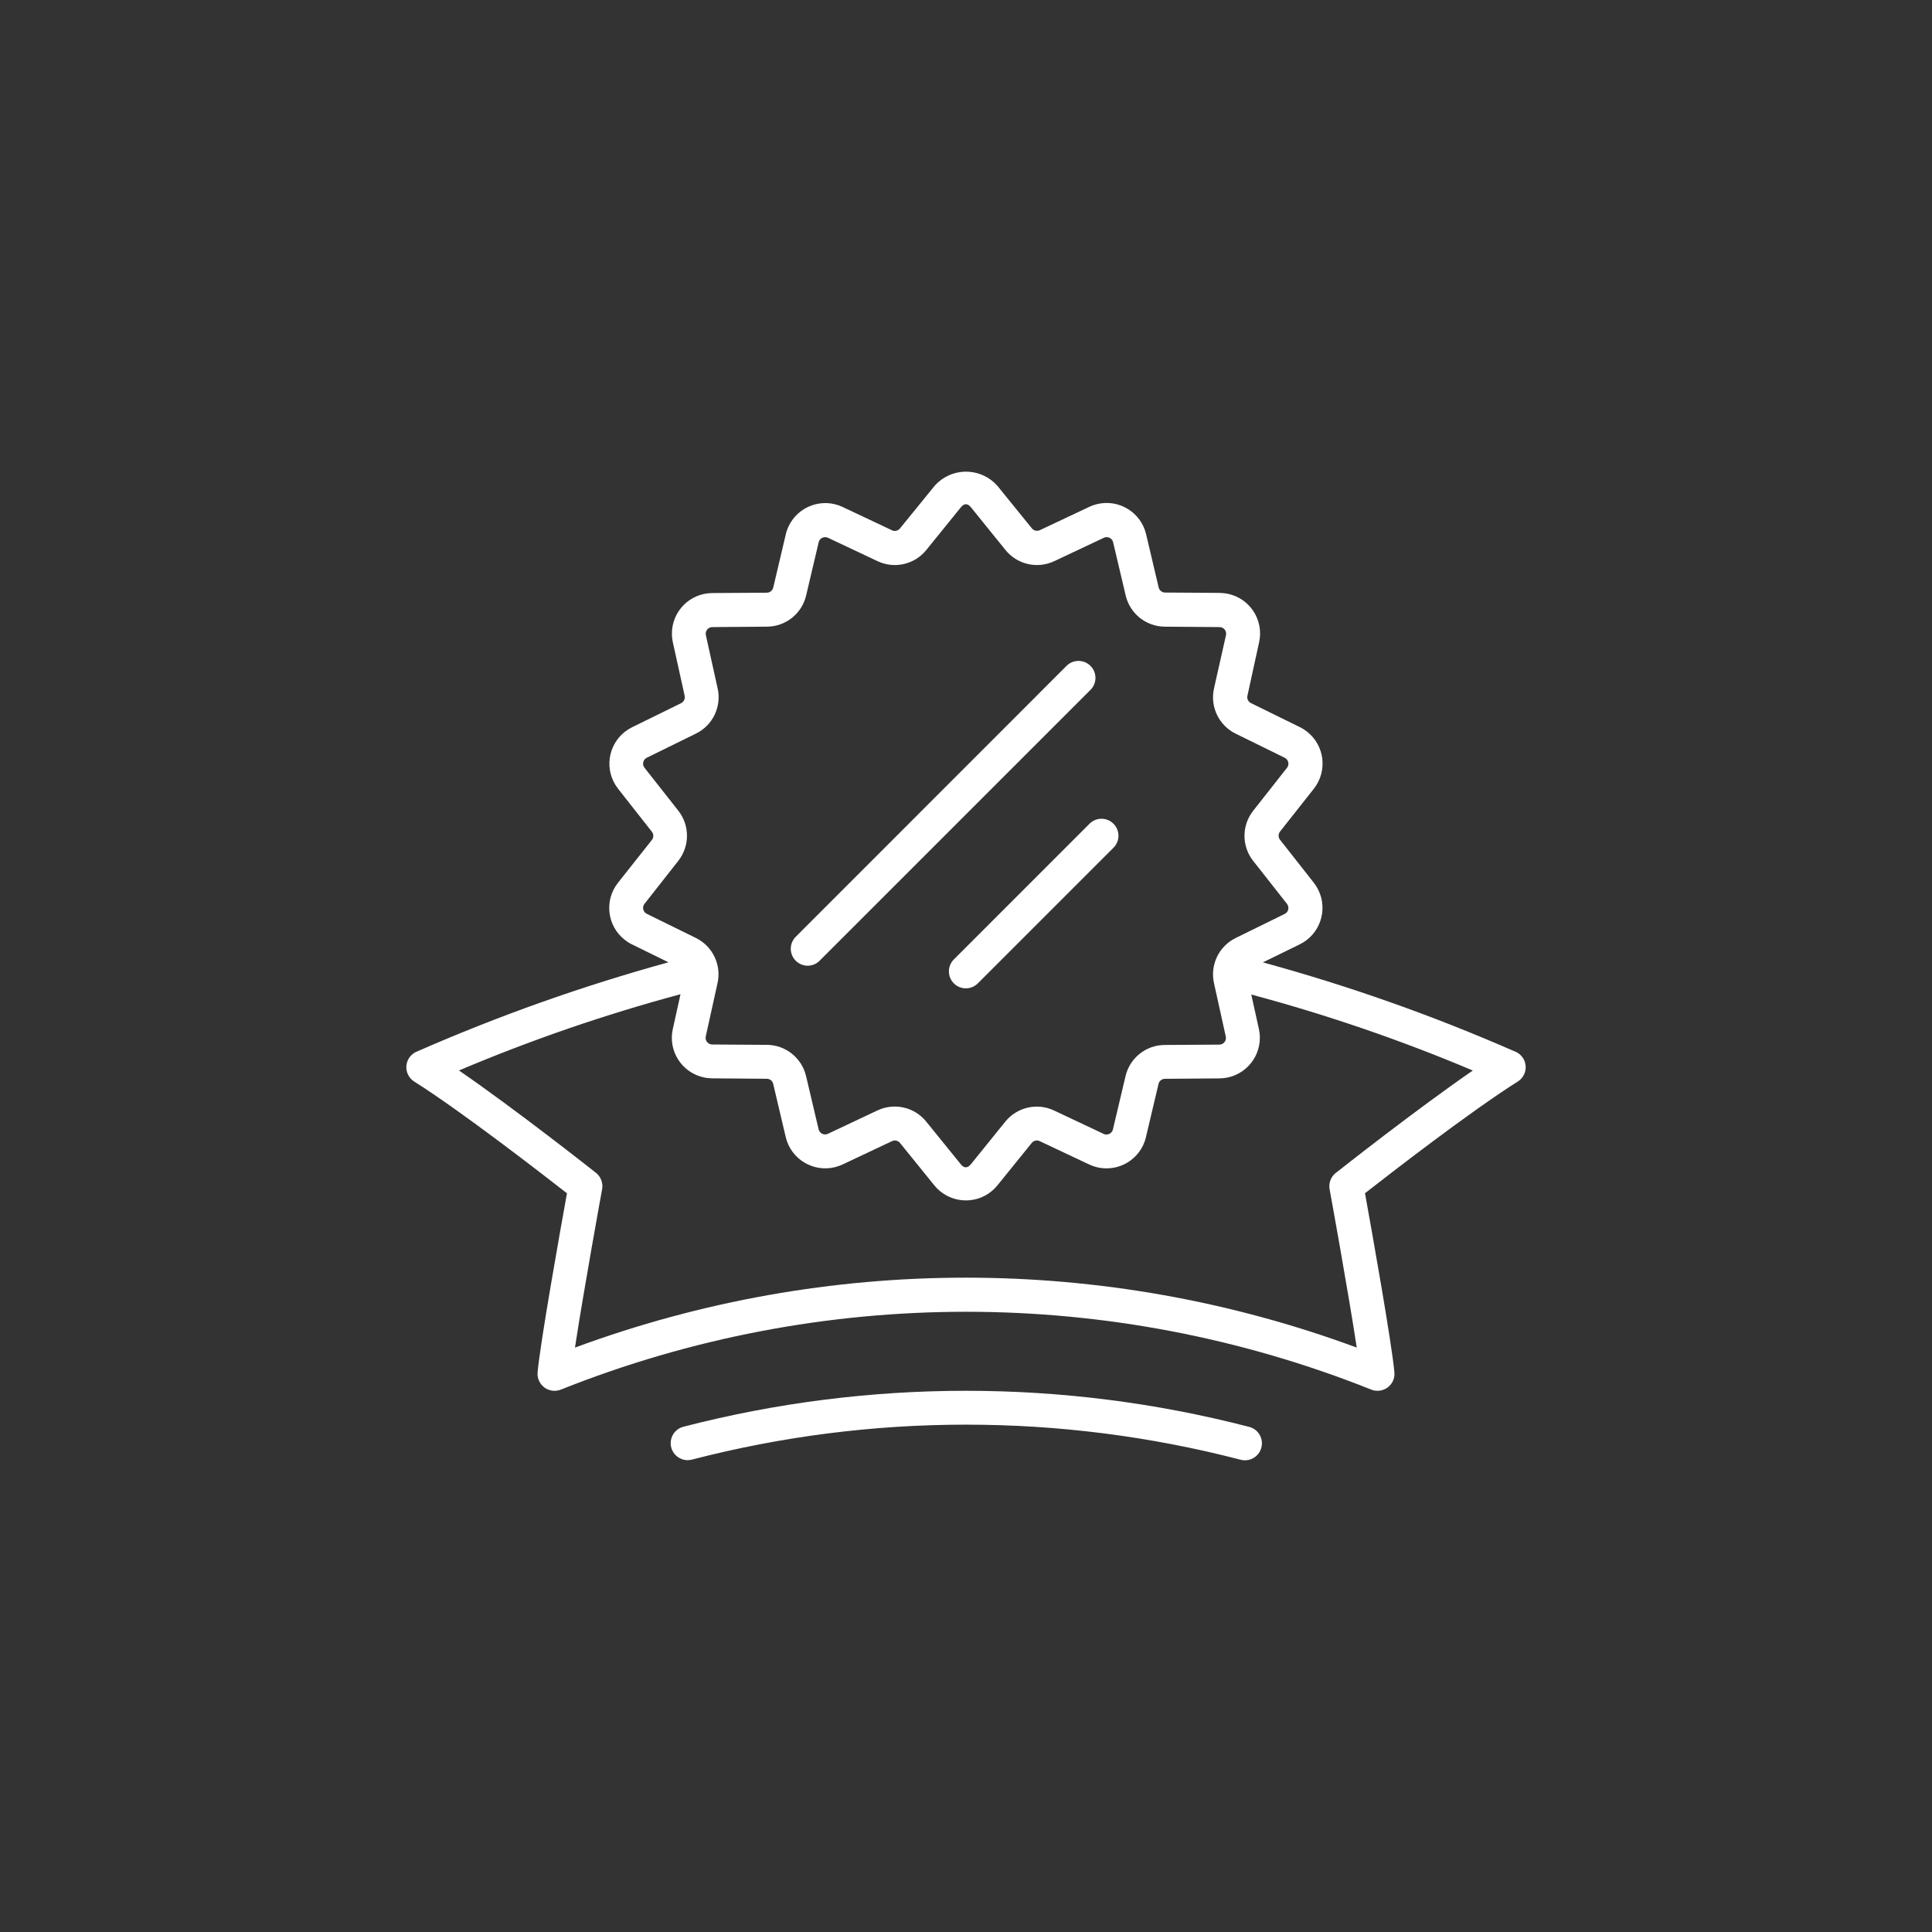 <?xml version="1.0" encoding="UTF-8"?><svg id="Layer_2" xmlns="http://www.w3.org/2000/svg" viewBox="0 0 491.52 491.52"><rect x="0" y="0" width="491.52" height="491.52" fill="#333333" stroke="none"/><defs><style>.cls-1{fill:#fff;}</style></defs><path class="cls-1" d="m385.47,267.54c-20.81-9.13-42.26-16.71-64.18-22.7l9.4-4.6c5.12-2.52,7.23-8.72,4.7-13.84-.32-.64-.7-1.25-1.14-1.82l-8.6-10.93c-.48-.61-.48-1.48,0-2.09l8.62-10.92c3.52-4.49,2.74-10.98-1.74-14.5-.56-.44-1.17-.83-1.81-1.14l-12.46-6.12c-.7-.34-1.08-1.12-.9-1.89l2.97-13.58c1.24-5.57-2.27-11.09-7.84-12.32-.72-.16-1.45-.24-2.19-.25l-13.9-.09c-.78,0-1.46-.55-1.63-1.31l-3.19-13.53c-1.31-5.55-6.88-8.99-12.43-7.67-.7.17-1.38.4-2.03.71l-12.57,5.93c-.71.33-1.55.14-2.04-.47l-8.74-10.78c-3.87-4.42-10.59-4.87-15.01-1.01-.36.31-.7.65-1.01,1.01l-8.79,10.81c-.49.61-1.33.81-2.03.47l-12.56-5.93c-5.16-2.44-11.31-.23-13.75,4.93-.31.65-.55,1.34-.71,2.04l-3.19,13.53c-.18.76-.85,1.3-1.63,1.31l-13.9.09c-5.7.04-10.29,4.68-10.25,10.38,0,.73.09,1.45.24,2.17l3,13.57c.17.77-.21,1.55-.91,1.9l-12.46,6.12c-5.11,2.51-7.23,8.69-4.72,13.81.32.65.71,1.27,1.16,1.84l8.59,10.93c.49.61.49,1.49,0,2.1l-8.63,10.9c-3.53,4.48-2.76,10.97,1.72,14.5.57.45,1.19.84,1.84,1.16l9.29,4.56c-21.88,6.02-43.29,13.62-64.07,22.74-2.19.93-3.2,3.47-2.27,5.65.35.81.93,1.49,1.68,1.96,12.05,7.6,32.38,23.38,38.84,28.41-1.61,8.9-6.8,37.97-7.47,45.55-.21,2.38,1.55,4.48,3.93,4.69.68.06,1.37-.04,2.01-.3,66.18-26.39,139.95-26.39,206.13,0,.51.21,1.06.31,1.61.31,2.38,0,4.32-1.92,4.32-4.31,0-.13,0-.27-.02-.4-.68-7.55-5.87-36.63-7.48-45.55,6.46-5.05,26.8-20.81,38.86-28.41,2.01-1.26,2.62-3.91,1.37-5.93-.47-.76-1.17-1.35-1.99-1.69h-.02Zm-220.91-35.05c-.46-.22-.8-.64-.91-1.14-.12-.49,0-1.02.32-1.41l8.6-10.94c2.94-3.74,2.94-9.01,0-12.75l-8.6-10.92c-.32-.4-.44-.93-.32-1.42.11-.5.45-.92.91-1.14l12.46-6.12c4.29-2.08,6.59-6.83,5.56-11.48l-3-13.58c-.2-.91.37-1.81,1.28-2.01.12-.03.24-.04.36-.04l13.89-.11c4.77-.02,8.9-3.31,9.98-7.95l3.19-13.53c.11-.5.45-.92.91-1.13.47-.22,1.01-.22,1.47,0l12.56,5.93c4.31,2.06,9.47.88,12.46-2.85l8.74-10.8c.88-1.09,1.74-1.1,2.63,0l8.74,10.81c2.99,3.72,8.15,4.89,12.46,2.84l12.57-5.93c.46-.23,1-.23,1.46,0,.46.22.8.63.91,1.13l3.19,13.53c1.08,4.64,5.21,7.93,9.98,7.95l13.9.11c.94,0,1.69.77,1.68,1.71,0,.12-.01.23-.04.35l-3.05,13.56c-1.04,4.65,1.25,9.41,5.53,11.5l12.46,6.12c.46.23.79.65.9,1.14.12.5,0,1.02-.32,1.42l-8.6,10.93c-2.95,3.74-2.95,9.02,0,12.75l8.6,10.93c.31.4.43.93.32,1.42-.11.5-.44.92-.9,1.14l-12.46,6.12c-4.28,2.09-6.57,6.85-5.53,11.5l3,13.58c.11.5-.01,1.02-.33,1.42-.32.4-.8.63-1.31.63l-13.9.09c-4.76.02-8.89,3.31-9.97,7.95l-3.2,13.53c-.22.91-1.13,1.48-2.04,1.26-.11-.03-.23-.07-.33-.12l-12.57-5.93c-4.31-2.06-9.47-.88-12.46,2.84l-8.71,10.78c-.9,1.1-1.78,1.08-2.63,0l-8.75-10.8c-2.99-3.72-8.15-4.89-12.46-2.84l-12.56,5.93c-.85.4-1.87.03-2.26-.83-.05-.1-.08-.21-.11-.32l-3.19-13.53c-1.09-4.64-5.22-7.93-9.98-7.95l-13.89-.09c-.51,0-.99-.24-1.32-.63-.32-.4-.44-.92-.33-1.42l3-13.58c1.03-4.64-1.25-9.38-5.52-11.48l-12.48-6.13Zm175.27,65.9c-1.24.99-1.84,2.59-1.57,4.15.07.33,4.8,26.34,6.91,40.3-64.17-23.72-134.71-23.72-198.89,0,2.11-13.96,6.84-39.98,6.91-40.31.28-1.57-.33-3.16-1.57-4.15-.94-.74-20.08-15.87-34.85-26.04,18.32-7.76,37.15-14.24,56.36-19.4l-1.96,8.85c-1.24,5.56,2.27,11.07,7.83,12.3.72.16,1.45.24,2.18.25l13.9.11c.78,0,1.46.54,1.63,1.3l3.19,13.53c1.31,5.55,6.87,8.99,12.43,7.68.7-.17,1.38-.4,2.04-.71l12.56-5.93c.7-.34,1.55-.15,2.04.46l8.75,10.81c3.6,4.42,10.11,5.09,14.53,1.49.54-.44,1.04-.94,1.49-1.49l8.74-10.81c.49-.62,1.34-.81,2.04-.46l12.57,5.93c5.14,2.44,11.29.25,13.73-4.89.31-.66.56-1.36.72-2.07l3.2-13.53c.17-.76.85-1.3,1.63-1.3l13.9-.11c5.7-.04,10.29-4.7,10.25-10.41,0-.72-.09-1.44-.24-2.14l-1.94-8.78c19.21,5.14,38.04,11.59,56.36,19.33-14.77,10.18-33.91,25.31-34.85,26.05Z"/><path class="cls-1" d="m317.67,362.98c-47.16-12.2-96.66-12.2-143.82,0-2.31.61-3.68,2.97-3.08,5.28.5,1.89,2.2,3.21,4.16,3.22.37,0,.73-.05,1.09-.14,45.74-11.86,93.75-11.86,139.49,0,2.29.67,4.69-.64,5.36-2.93.67-2.29-.64-4.69-2.93-5.36-.09-.03-.18-.05-.27-.07Z"/><path class="cls-1" d="m205.46,245.69c1.14,0,2.24-.45,3.05-1.26l69.03-69.03c1.62-1.74,1.53-4.47-.22-6.1-1.66-1.54-4.23-1.54-5.88,0l-69,69.03c-1.68,1.69-1.68,4.42.01,6.1.81.8,1.9,1.26,3.04,1.26h-.03Z"/><path class="cls-1" d="m242.67,244.08c-1.68,1.69-1.68,4.42,0,6.1,1.68,1.68,4.41,1.68,6.1,0l34.51-34.51c1.69-1.68,1.69-4.42,0-6.1-1.68-1.69-4.42-1.69-6.1,0l-34.51,34.52Z"/></svg>